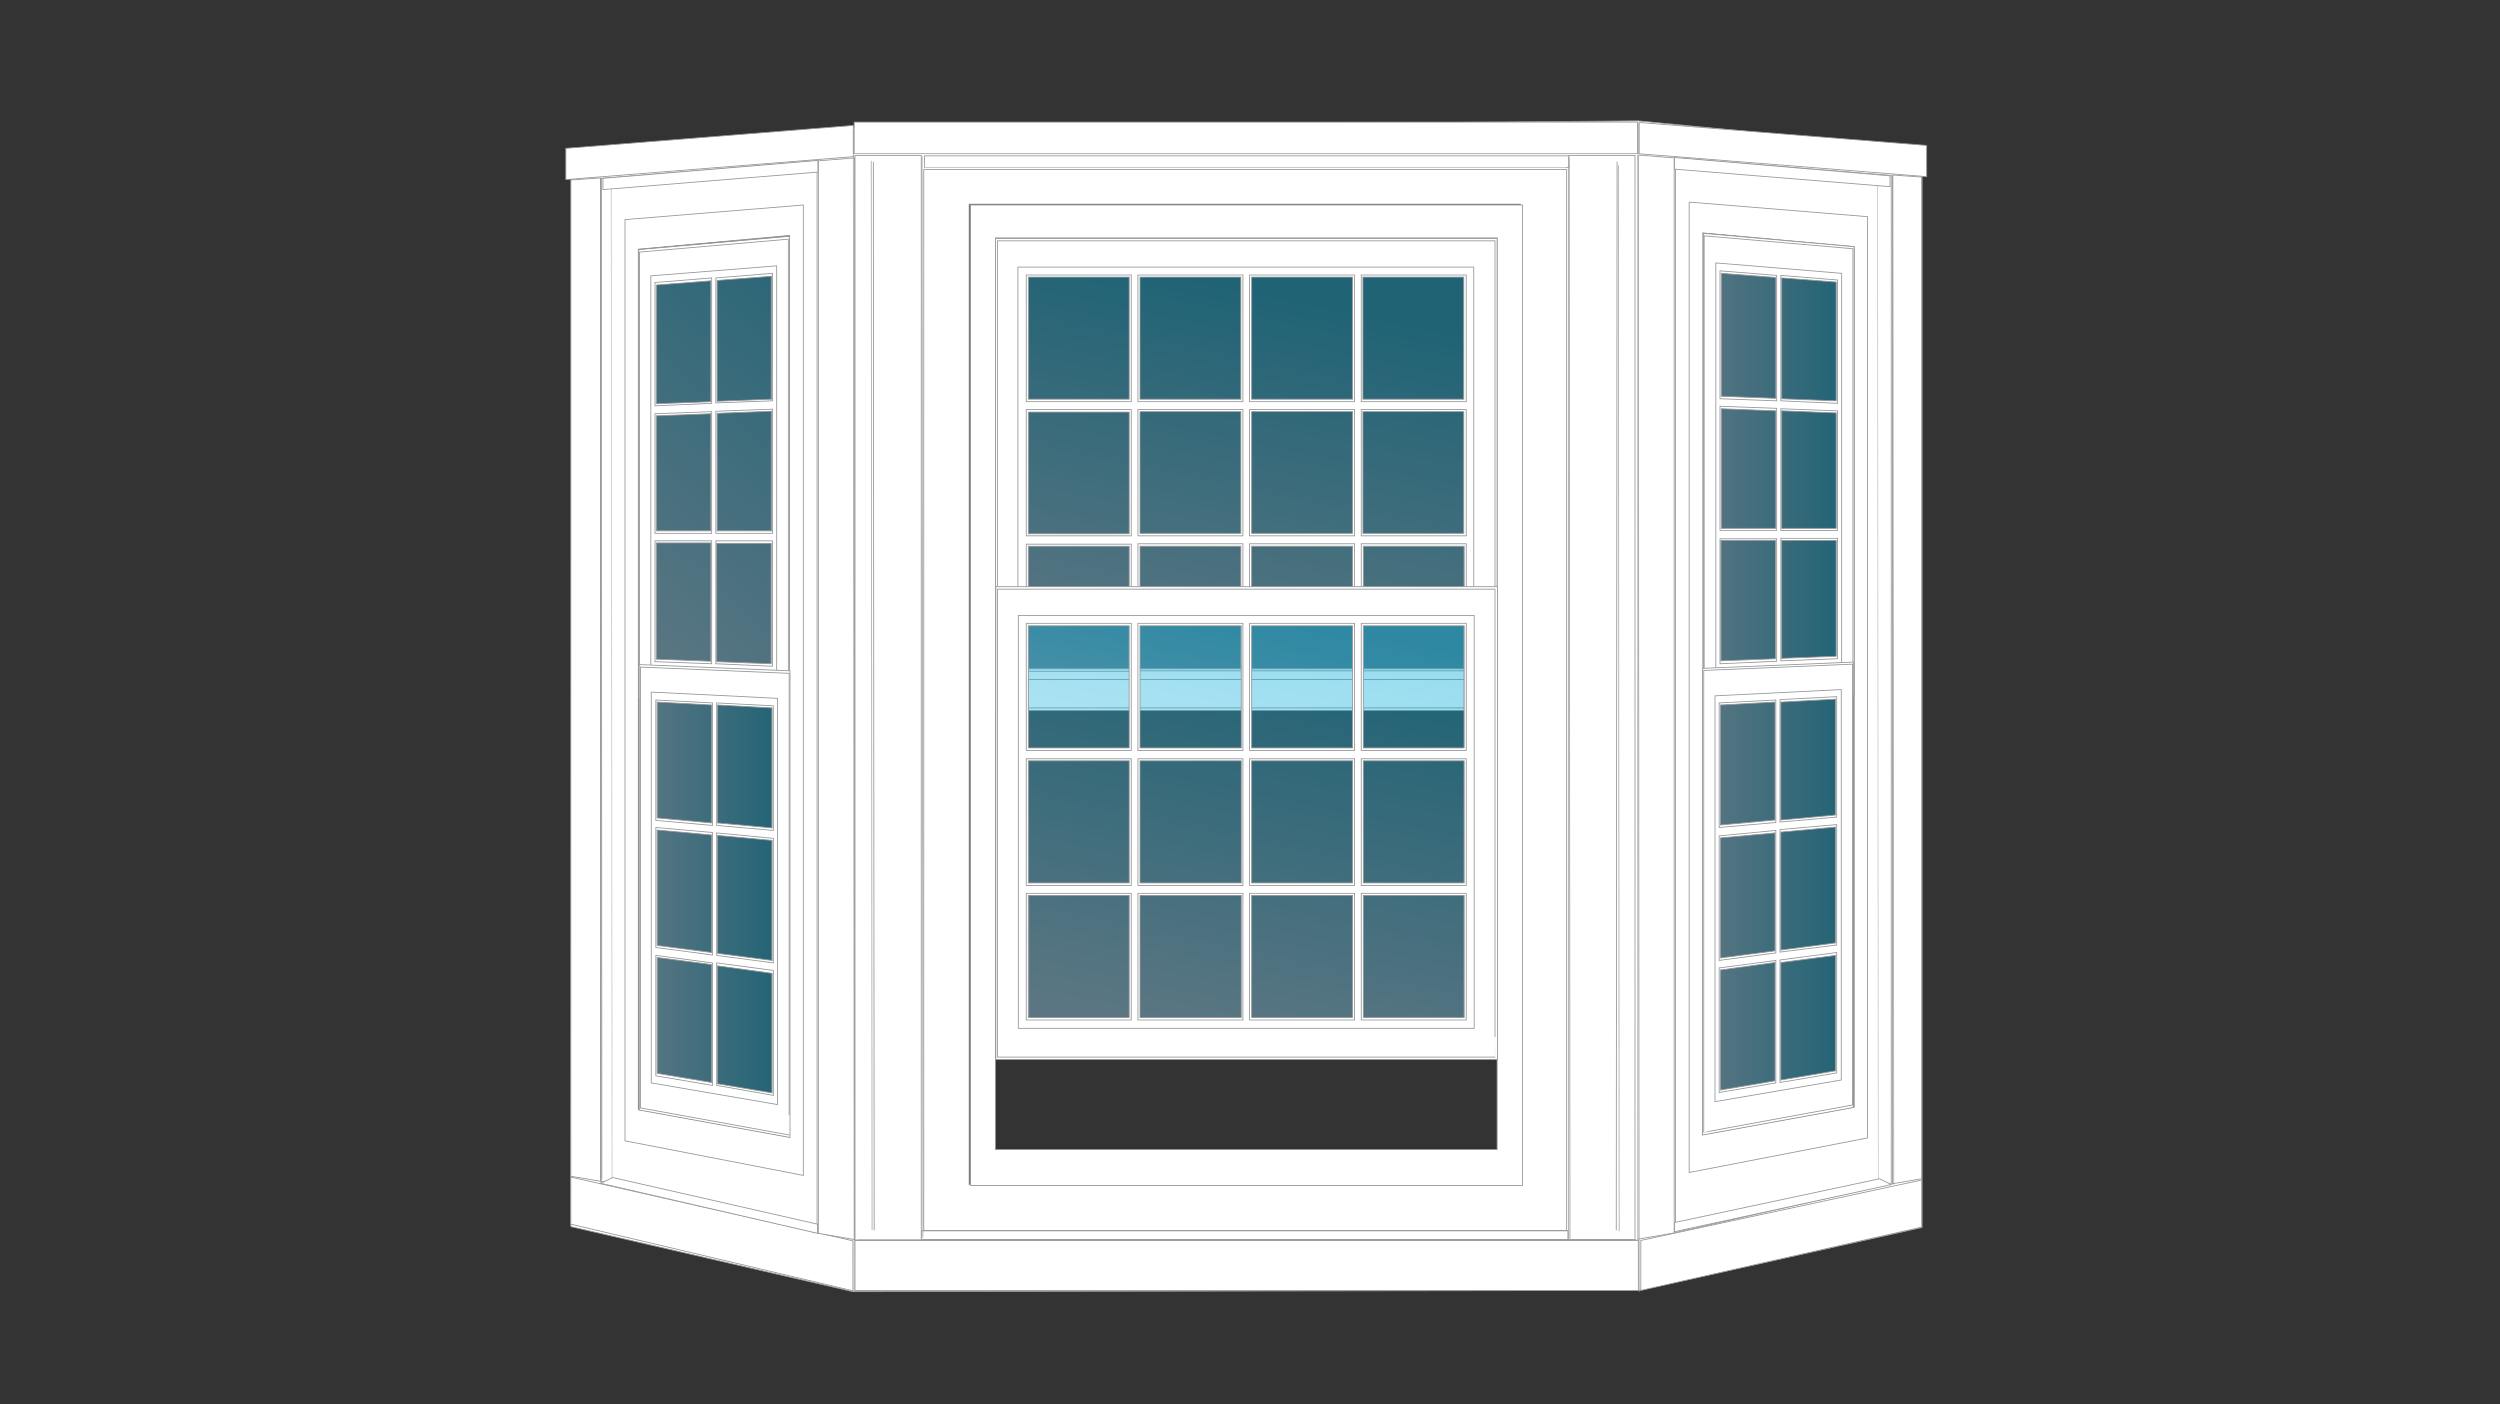 <?xml version="1.0" encoding="UTF-8"?>
<svg id="Layer_1" xmlns="http://www.w3.org/2000/svg" xmlns:xlink="http://www.w3.org/1999/xlink" version="1.1" viewBox="0 0 600 337">
  <rect x="0" y="0" width="600" height="337" fill="#333333" stroke="none"/>
  <!-- Generator: Adobe Illustrator 29.5.1, SVG Export Plug-In . SVG Version: 2.1.0 Build 141)  -->
  <defs>
    <style>
      .st0 {
        stroke-miterlimit: 10;
      }

      .st0, .st1, .st2, .st3, .st4 {
        stroke: #939598;
      }

      .st0, .st1, .st2, .st3, .st4, .st5 {
        stroke-width: .2px;
      }

      .st0, .st2 {
        fill: #fff;
      }

      .st1, .st3, .st4, .st5 {
        fill: none;
      }

      .st3 {
        opacity: .5;
      }

      .st3, .st4, .st6, .st7, .st8, .st9, .st10, .st11, .st5 {
        isolation: isolate;
      }

      .st4, .st5 {
        opacity: .8;
      }

      .st6 {
        fill: url(#linear-gradient);
      }

      .st6, .st7, .st8, .st9, .st10, .st11 {
        opacity: .4;
      }

      .st7 {
        fill: url(#linear-gradient4);
      }

      .st8 {
        fill: url(#linear-gradient5);
      }

      .st9 {
        fill: url(#linear-gradient3);
      }

      .st10 {
        fill: url(#linear-gradient1);
      }

      .st11 {
        fill: url(#linear-gradient2);
      }

      .st5 {
        stroke: #fff;
      }
    </style>
    <linearGradient id="linear-gradient" x1="408.9" y1="738.4" x2="443.5" y2="738.4" gradientTransform="translate(0 -524)" gradientUnits="userSpaceOnUse">
      <stop offset="0" stop-color="#95d9f8"/>
      <stop offset="1" stop-color="#00aad7"/>
    </linearGradient>
    <linearGradient id="linear-gradient1" x1="406.8" y1="636.4" x2="443.5" y2="636.4" gradientTransform="translate(0 -524)" gradientUnits="userSpaceOnUse">
      <stop offset="0" stop-color="#95d9f8"/>
      <stop offset="1" stop-color="#00aad7"/>
    </linearGradient>
    <linearGradient id="linear-gradient2" x1="153.7" y1="740.1" x2="188.2" y2="740.1" gradientTransform="translate(0 -524)" gradientUnits="userSpaceOnUse">
      <stop offset="0" stop-color="#95d9f8"/>
      <stop offset="1" stop-color="#00aad7"/>
    </linearGradient>
    <linearGradient id="linear-gradient3" x1="142.1" y1="670.2" x2="218.5" y2="585.7" gradientTransform="translate(0 -524)" gradientUnits="userSpaceOnUse">
      <stop offset="0" stop-color="#95d9f8"/>
      <stop offset="1" stop-color="#00aad7"/>
    </linearGradient>
    <linearGradient id="linear-gradient4" x1="289.4" y1="686.9" x2="308.8" y2="593.8" gradientTransform="translate(0 -524)" gradientUnits="userSpaceOnUse">
      <stop offset="0" stop-color="#95d9f8"/>
      <stop offset="1" stop-color="#00aad7"/>
    </linearGradient>
    <linearGradient id="linear-gradient5" x1="287.5" y1="770.8" x2="307" y2="677.5" gradientTransform="translate(0 -524)" gradientUnits="userSpaceOnUse">
      <stop offset="0" stop-color="#95d9f8"/>
      <stop offset="1" stop-color="#00aad7"/>
    </linearGradient>
  </defs>
  <path class="st0" d="M393,29l-188.1,1.6-67.7,6.8-.2,257,67.7,15.6,188.7-.3,67.9-15.1V35.6l-68.2-6.6h0ZM193.2,285.4l-45.5-8.3,2.8-228.1,43.7-3.2-.9,239.6h-.1ZM230.4,286.8l.5-240,136.1.5.9,239.6h-137.5ZM404.3,284.9l-.9-241,46,5.1.5,228.1-45.5,7.8h-.1Z"/>
  <path class="st0" d="M221.7,40.7v256.8h154.3V40.7h-154.3ZM364.9,284.3h-132.3V49h132.3v235.3Z"/>
  <polygon class="st6" points="410.4 163.9 443.5 162.9 443.5 261.4 408.9 265.9 410.4 163.9"/>
  <polygon class="st10" points="410.4 61.4 443 63.9 443.5 162.9 406.8 163.4 410.4 61.4"/>
  <polygon class="st11" points="154.5 162.9 188.2 165.4 187.2 269.4 153.7 265.9 154.5 162.9"/>
  <polygon class="st9" points="154 62.9 154.5 162.9 188.2 165.4 189.2 54.3 154 62.9"/>
  <rect class="st2" x="205" y="29.3" width="188" height="7.6"/>
  <g>
    <rect class="st0" x="205.2" y="37.3" width="15.9" height="260.3"/>
    <line class="st1" x1="209.6" y1="38.8" x2="209.8" y2="295.3"/>
    <path class="st1" d="M144.6,43.6"/>
  </g>
  <g>
    <rect class="st0" x="376.5" y="37.3" width="15.9" height="260.2"/>
    <line class="st1" x1="388.1" y1="38.8" x2="387.9" y2="295.3"/>
  </g>
  <rect class="st2" x="221.9" y="37.4" width="154.6" height="2.8"/>
  <rect class="st0" x="205.2" y="297.7" width="188" height="12"/>
  <g>
    <path class="st0" d="M402.1,37.9v257.9l51.8-11.7V42.1l-51.8-4.2h0ZM445.3,271.2l-39,7.5.2-226.9,39.7,3.3-1,216.1h0Z"/>
    <g>
      <path class="st2" d="M405.4,48.5v232.9l42.8-8.3V52l-42.8-3.5ZM408.7,55.9l36.3,3.3v206.5l-36.3,6.6V56h0Z"/>
      <g>
        <path class="st1" d="M413.1,126.9v-28.7M426.1,158.2l-13.1.5v-28.9M413.1,95.2v-29.5M440.7,67.8v28.5M440.7,99.2v27.7M440.7,129.8v27.8l-13.1.5"/>
        <path class="st0" d="M408.8,87.7h0Z"/>
        <path class="st0" d="M408.8,56v112.2h0v.4l36.2-1.9V59.2l-36.2-3.2h0ZM413.1,126.8v-28.7l13.1.5v28.2h-13.1ZM426.1,129.7v28.4l-13.1.5v-28.9h13.1ZM413.1,95.1v-29.5l13.1,1v29l-13.1-.5ZM440.7,96.2l-13.1-.5v-29l13.1,1v28.5ZM440.7,126.8h-13.1v-28.2l13.1.5v27.7ZM440.7,157.5l-13.1.5v-28.3h13.1v27.8Z"/>
        <path class="st0" d="M409,56.7v111.5h0c0-.1,35.7-2,35.7-2V59.7l-35.7-3.1h0ZM441,158.1l-13.6.5v-29.4h13.6v28.9h0ZM426.4,129.2v29.5h0l-13.6.6v-30h13.6ZM441,127.3h-13.6v-29.2l13.6.5v28.7h0ZM412.8,127.3v-29.8l13.6.5v29.3h-13.6ZM412.8,95.6v-30.6l13.6,1.1v30.1l-13.6-.5h0ZM441,96.8l-13.6-.6v-30.1l13.6,1.1v29.6h0Z"/>
        <polygon class="st1" points="411.8 63.1 411.8 161.2 442 159.9 442 65.6 411.8 63.1"/>
      </g>
      <g>
        <path class="st1" d="M412.9,230v-28.8M426,259.5l-13.1,2.3v-28.8M412.9,198.2v-28.8M440.5,167.9v27.8M440.5,198.6v27.8M440.5,229.3v27.8l-13.1,2.2"/>
        <path class="st0" d="M408.6,191.3h0Z"/>
        <path class="st0" d="M408.6,160.3v111.6h0v.5l36.2-6.6v-106.9l-36.2,1.5h0ZM412.9,229.9v-28.8l13.1-1.2v28.3l-13.1,1.7ZM426,231.1v28.3l-13.1,2.2v-28.8l13.1-1.8h0ZM412.9,198v-28.8l13.1-.7v28.3l-13.1,1.2ZM440.5,195.6l-13.1,1.2v-28.3l13.1-.7v27.8ZM440.5,226.3l-13.1,1.7v-28.3l13.1-1.2v27.8ZM440.5,257l-13.1,2.2v-28.2l13.1-1.7v27.8h0Z"/>
        <path class="st0" d="M408.9,160.9v110.9h0c0-.1,35.7-6.6,35.7-6.6v-105.8l-35.7,1.5h0ZM440.8,257.5l-13.6,2.3v-29.4l13.6-1.8v28.9h0ZM426.2,230.5v29.4h0l-13.6,2.3v-29.9l13.6-1.8h0ZM440.8,226.8l-13.6,1.7v-29.4l13.6-1.2v28.9h0ZM412.6,230.5v-29.9l13.6-1.3v29.4l-13.6,1.8ZM412.6,198.6v-29.9l13.6-.7v29.4l-13.6,1.2ZM440.8,196.1l-13.6,1.2v-29.4l13.6-.7v28.9h0Z"/>
        <polygon class="st1" points="411.6 167 411.6 264.4 441.9 259.2 441.9 165.5 411.6 167"/>
      </g>
    </g>
    <polygon class="st0" points="461.2 294.5 393.8 309.7 393.8 297.7 461.2 283.2 461.2 294.5"/>
    <polygon class="st0" points="462.4 42.4 393.4 36.9 393.4 29.4 462.4 34.9 462.4 42.4"/>
    <polygon class="st0" points="401.8 295.9 393.1 297.4 393.1 37.2 401.8 37.9 401.8 295.9"/>
    <polygon class="st0" points="461.2 282.9 454.2 284.1 454.2 42 461.2 42.5 461.2 282.9"/>
  </g>
  <path class="st0" d="M144.3,42.8v240.7l51.8,12.5V38.6l-51.8,4.2ZM151.9,55.7l39.7-3.3.2,226.9-39-7.5-1-216.1h.1Z"/>
  <g>
    <path class="st2" d="M150,52.7v221.1l42.8,8.3V49.2l-42.8,3.5h0ZM189.5,272.5v.4l-36.3-6.6V59.8l36.3-3.3v215.9h0Z"/>
    <g>
      <path class="st1" d="M185.1,98.9v28.7M185.1,130.5v28.9l-13.1-.5M185.1,66.4v29.5M157.5,97v-28.5M157.5,127.6v-27.7M170.6,158.8l-13.1-.5v-27.9"/>
      <path class="st0" d="M189.4,88.4h0Z"/>
      <path class="st0" d="M153.3,59.9v107.5l36.2,1.9v-.4h0V56.7s-36.2,3.2-36.2,3.2ZM172.1,127.4v-28.2l13.1-.5v28.7h-13.1ZM185.1,130.4v28.9l-13.1-.5v-28.4h13.1ZM172.1,96.3v-29l13.1-1v29.5l-13.1.5ZM157.5,68.4l13.1-1v29l-13.1.5v-28.5ZM157.5,99.8l13.1-.5v28.1h-13.1v-27.6ZM157.5,130.3h13.1v28.4l-13.1-.5v-27.9Z"/>
      <path class="st0" d="M153.5,60.5v106.5l35.7,1.8h0c0,.1,0-111.4,0-111.4l-35.7,3.1ZM157.2,158.7v-28.9h13.6v29.5l-13.6-.5h0ZM185.4,129.9v30l-13.6-.6h0v-29.5h13.6ZM157.2,128v-28.7l13.6-.5v29.2h-13.6ZM171.8,128v-29.3l13.6-.5v29.8h-13.6ZM171.8,96.8v-30.1l13.6-1.1v30.6l-13.6.5h0ZM157.2,97.4v-29.6l13.6-1.1v30.1l-13.6.6h0Z"/>
      <polygon class="st1" points="186.4 63.8 186.4 161.9 156.2 160.6 156.2 66.2 186.4 63.8"/>
    </g>
    <g>
      <path class="st1" d="M185.3,201.9v28.8M185.3,233.7v28.8l-13.1-2.3M185.3,170v28.8M157.7,196.3v-27.8M157.7,227.1v-27.8M170.8,259.9l-13.1-2.2v-27.8"/>
      <path class="st0" d="M189.6,191.9h0Z"/>
      <path class="st0" d="M153.4,159.5v106.9l36.2,6.6v-.4h0v-111.6l-36.2-1.5ZM172.2,228.8v-28.3l13.1,1.2v28.8l-13.1-1.7ZM185.3,233.5v28.8l-13.1-2.2v-28.3l13.1,1.8h0ZM172.2,197.5v-28.3l13.1.7v28.8l-13.1-1.2ZM157.7,168.5l13.1.7v28.3l-13.1-1.2v-27.8ZM157.7,199.2l13.1,1.2v28.2l-13.1-1.7v-27.8h0ZM157.7,229.8l13.1,1.7v28.3l-13.1-2.2v-27.8h0Z"/>
      <path class="st0" d="M153.7,160.1v105.8l35.7,6.5h0c0,.1,0-110.8,0-110.8l-35.7-1.5h0ZM157.4,258.1v-28.8l13.6,1.8v29.4l-13.6-2.3h0ZM185.6,233v29.9l-13.6-2.4h0v-29.4l13.6,1.8h0ZM157.4,227.5v-28.9l13.6,1.2v29.4l-13.6-1.8h0ZM172,229.3v-29.4l13.6,1.3v29.9l-13.6-1.8ZM172,198.1v-29.4l13.6.7v29.9l-13.6-1.2ZM157.4,196.8v-28.8l13.6.7v29.4l-13.6-1.2h0Z"/>
      <polygon class="st1" points="186.6 167.6 186.6 265.1 156.3 259.9 156.3 166.1 186.6 167.6"/>
    </g>
  </g>
  <polygon class="st0" points="137 293.8 204.7 309.8 204.7 297.8 137 282.5 137 293.8"/>
  <polygon class="st0" points="135.8 43.1 204.8 37.6 204.8 30.1 135.8 35.6 135.8 43.1"/>
  <g>
    <polygon class="st7" points="242.1 61.7 242.4 165.7 356.8 167.5 355.6 61.3 242.1 61.7"/>
    <path class="st2" d="M232.9,49.2v235.3h132.5V49.2h-132.5ZM359.3,274.9v1h-120.4V57.1h120.4v217.7h0Z"/>
    <g>
      <path class="st1" d="M351.4,99v29.2M351.4,131.2v29.4h-24.2M351.4,66.6v29.3M324.6,160.6h-24.2M297.8,160.6h-24.2M246.8,95.9v-29.3M246.8,128.2v-29.2M271,160.6h-24.2v-29.4"/>
      <path class="st0" d="M359.2,88.5h0Z"/>
      <path class="st0" d="M238.9,57.2v113.3h120.4v-.4h0V57.2s-120.4,0-120.4,0ZM327.1,128v-29.2h24.2v29.2h-24.2ZM351.4,131.1v29.4h-24.2v-29.4h24.2ZM327.1,95.8v-29.3h24.2v29.3h-24.2ZM300.4,128v-29.2h24.2v29.2h-24.2ZM324.6,131.1v29.4h-24.2v-29.4h24.2ZM300.4,95.8v-29.3h24.2v29.3h-24.2ZM273.6,128v-29.2h24.2v29.2h-24.2ZM297.8,131.1v29.4h-24.2v-29.4h24.2ZM273.6,95.8v-29.3h24.2v29.3h-24.2ZM246.8,66.5h24.2v29.3h-24.2v-29.3ZM246.8,98.9h24.2v29.2h-24.2v-29.2h0ZM246.8,131.1h24.2v29.4h-24.2v-29.4Z"/>
      <path class="st0" d="M239.4,57.8v112.1h119.4c0,.1,0-112.1,0-112.1,0,0-119.4,0-119.4,0ZM246.3,161.1v-30.5h25.2v30.5h-25.2ZM351.9,130.5v30.5h-25.2v-30.5h25.2ZM325.1,130.5v30.5h-25.2v-30.5h25.2ZM298.3,130.5v30.5h-25.2v-30.5h25.2ZM246.3,128.6v-30.3h25.2v30.3h-25.2ZM326.7,128.6v-30.3h25.2v30.3h-25.2ZM299.9,128.6v-30.3h25.2v30.3h-25.2ZM273.1,128.6v-30.3h25.2v30.3h-25.2ZM326.7,96.4v-30.4h25.2v30.4h-25.2ZM299.9,96.4v-30.4h25.2v30.4h-25.2ZM273.1,96.4v-30.4h25.2v30.4h-25.2ZM246.3,96.4v-30.4h25.2v30.4h-25.2Z"/>
      <rect class="st1" x="244.3" y="64.1" width="109.4" height="99"/>
    </g>
    <polygon class="st8" points="240.2 145.4 240.5 249.5 355 251.4 353.7 145.1 240.2 145.4"/>
    <g>
      <path class="st1" d="M351.4,182.7v29.3M351.4,215.1v29.3h-24.3M351.4,150.3v29.4M324.6,244.4h-24.2M297.9,244.4h-24.3M246.8,179.6v-29.4M246.8,212v-29.3M271.1,244.4h-24.2v-29.3"/>
      <path class="st0" d="M359.3,172.2h0Z"/>
      <path class="st0" d="M239,140.8v113.5h120.4v-.5h0v-113h-120.4ZM327.2,211.9v-29.3h24.2v29.3h-24.2ZM351.4,214.9v29.3h-24.2v-29.3h24.2ZM327.2,179.5v-29.3h24.2v29.3h-24.2ZM300.4,211.9v-29.3h24.2v29.3h-24.2ZM324.6,214.9v29.3h-24.2v-29.3h24.2ZM300.4,179.5v-29.3h24.2v29.3h-24.2ZM273.6,211.9v-29.3h24.3v29.3h-24.3ZM297.9,214.9v29.3h-24.3v-29.3h24.3ZM273.6,179.5v-29.3h24.3v29.3h-24.3ZM246.8,150.2h24.2v29.3h-24.2v-29.3ZM246.8,182.6h24.2v29.3h-24.2v-29.3ZM246.8,214.9h24.2v29.3h-24.2v-29.3Z"/>
      <path class="st0" d="M239.4,141.4v112.3h119.4c0,.1,0-112.3,0-112.3h-119.4ZM246.3,244.8v-30.4h25.2v30.4h-25.2ZM351.9,214.4v30.4h-25.2v-30.4h25.2ZM325.1,214.4v30.4h-25.2v-30.4h25.2ZM298.3,214.4v30.4h-25.2v-30.4h25.2ZM246.3,212.5v-30.4h25.2v30.4h-25.2ZM326.7,212.5v-30.4h25.2v30.4h-25.2ZM299.9,212.5v-30.4h25.2v30.4h-25.2ZM273.1,212.5v-30.4h25.2v30.4h-25.2ZM326.7,180.1v-30.5h25.2v30.5h-25.2ZM299.9,180.1v-30.5h25.2v30.5h-25.2ZM273.1,180.1v-30.5h25.2v30.5h-25.2ZM246.3,180.1v-30.5h25.2v30.5h-25.2Z"/>
      <rect class="st1" x="244.4" y="147.7" width="109.4" height="99.1"/>
    </g>
  </g>
  <polygon class="st0" points="137 282.3 144.1 283.5 144.1 42.7 137 43.2 137 282.3"/>
  <line class="st3" x1="144.3" y1="42.8" x2="144.5" y2="282.8"/>
  <line class="st3" x1="146.7" y1="43.3" x2="146.9" y2="283.2"/>
  <line class="st3" x1="450.6" y1="43" x2="450.8" y2="283.6"/>
  <rect class="st0" x="221.2" y="295.4" width="155.1" height="2.1"/>
  <polygon class="st0" points="196.4 296 205.1 297.5 205.1 37.9 196.4 38.6 196.4 296"/>
  <polygon class="st0" points="196.2 296 144.2 284 147 282.6 196.2 293.8 196.2 296"/>
  <polygon class="st0" points="401.9 295.6 453.9 284.3 451.1 282.9 401.9 293.4 401.9 295.6"/>
  <line class="st4" x1="204.8" y1="31" x2="205" y2="310"/>
  <line class="st4" x1="393.2" y1="29.6" x2="393.4" y2="310.1"/>
  <line class="st4" x1="209.1" y1="38.6" x2="209.3" y2="295.2"/>
  <line class="st4" x1="388.4" y1="39.7" x2="388.6" y2="295.5"/>
  <line class="st4" x1="144.1" y1="42.7" x2="144.2" y2="284.1"/>
  <line class="st4" x1="454.3" y1="42.2" x2="454.5" y2="284.3"/>
  <line class="st4" x1="376.6" y1="37.8" x2="376.8" y2="297.3"/>
  <line class="st5" x1="393.4" y1="37.1" x2="204.8" y2="37.1"/>
  <line class="st4" x1="393.2" y1="297.6" x2="206" y2="297.6"/>
  <line class="st1" x1="376.2" y1="295.3" x2="221.6" y2="295.3"/>
  <polygon class="st2" points="196.3 41.3 144.7 45.5 144.7 42.8 196.3 38.5 196.3 41.3"/>
  <polygon class="st2" points="401.9 40.6 453.6 44.8 453.6 42.2 401.9 37.8 401.9 40.6"/>
  <line class="st4" x1="221.3" y1="37.5" x2="221.5" y2="297"/>
  <line class="st5" x1="375.9" y1="40.3" x2="222" y2="40.3"/>
</svg>